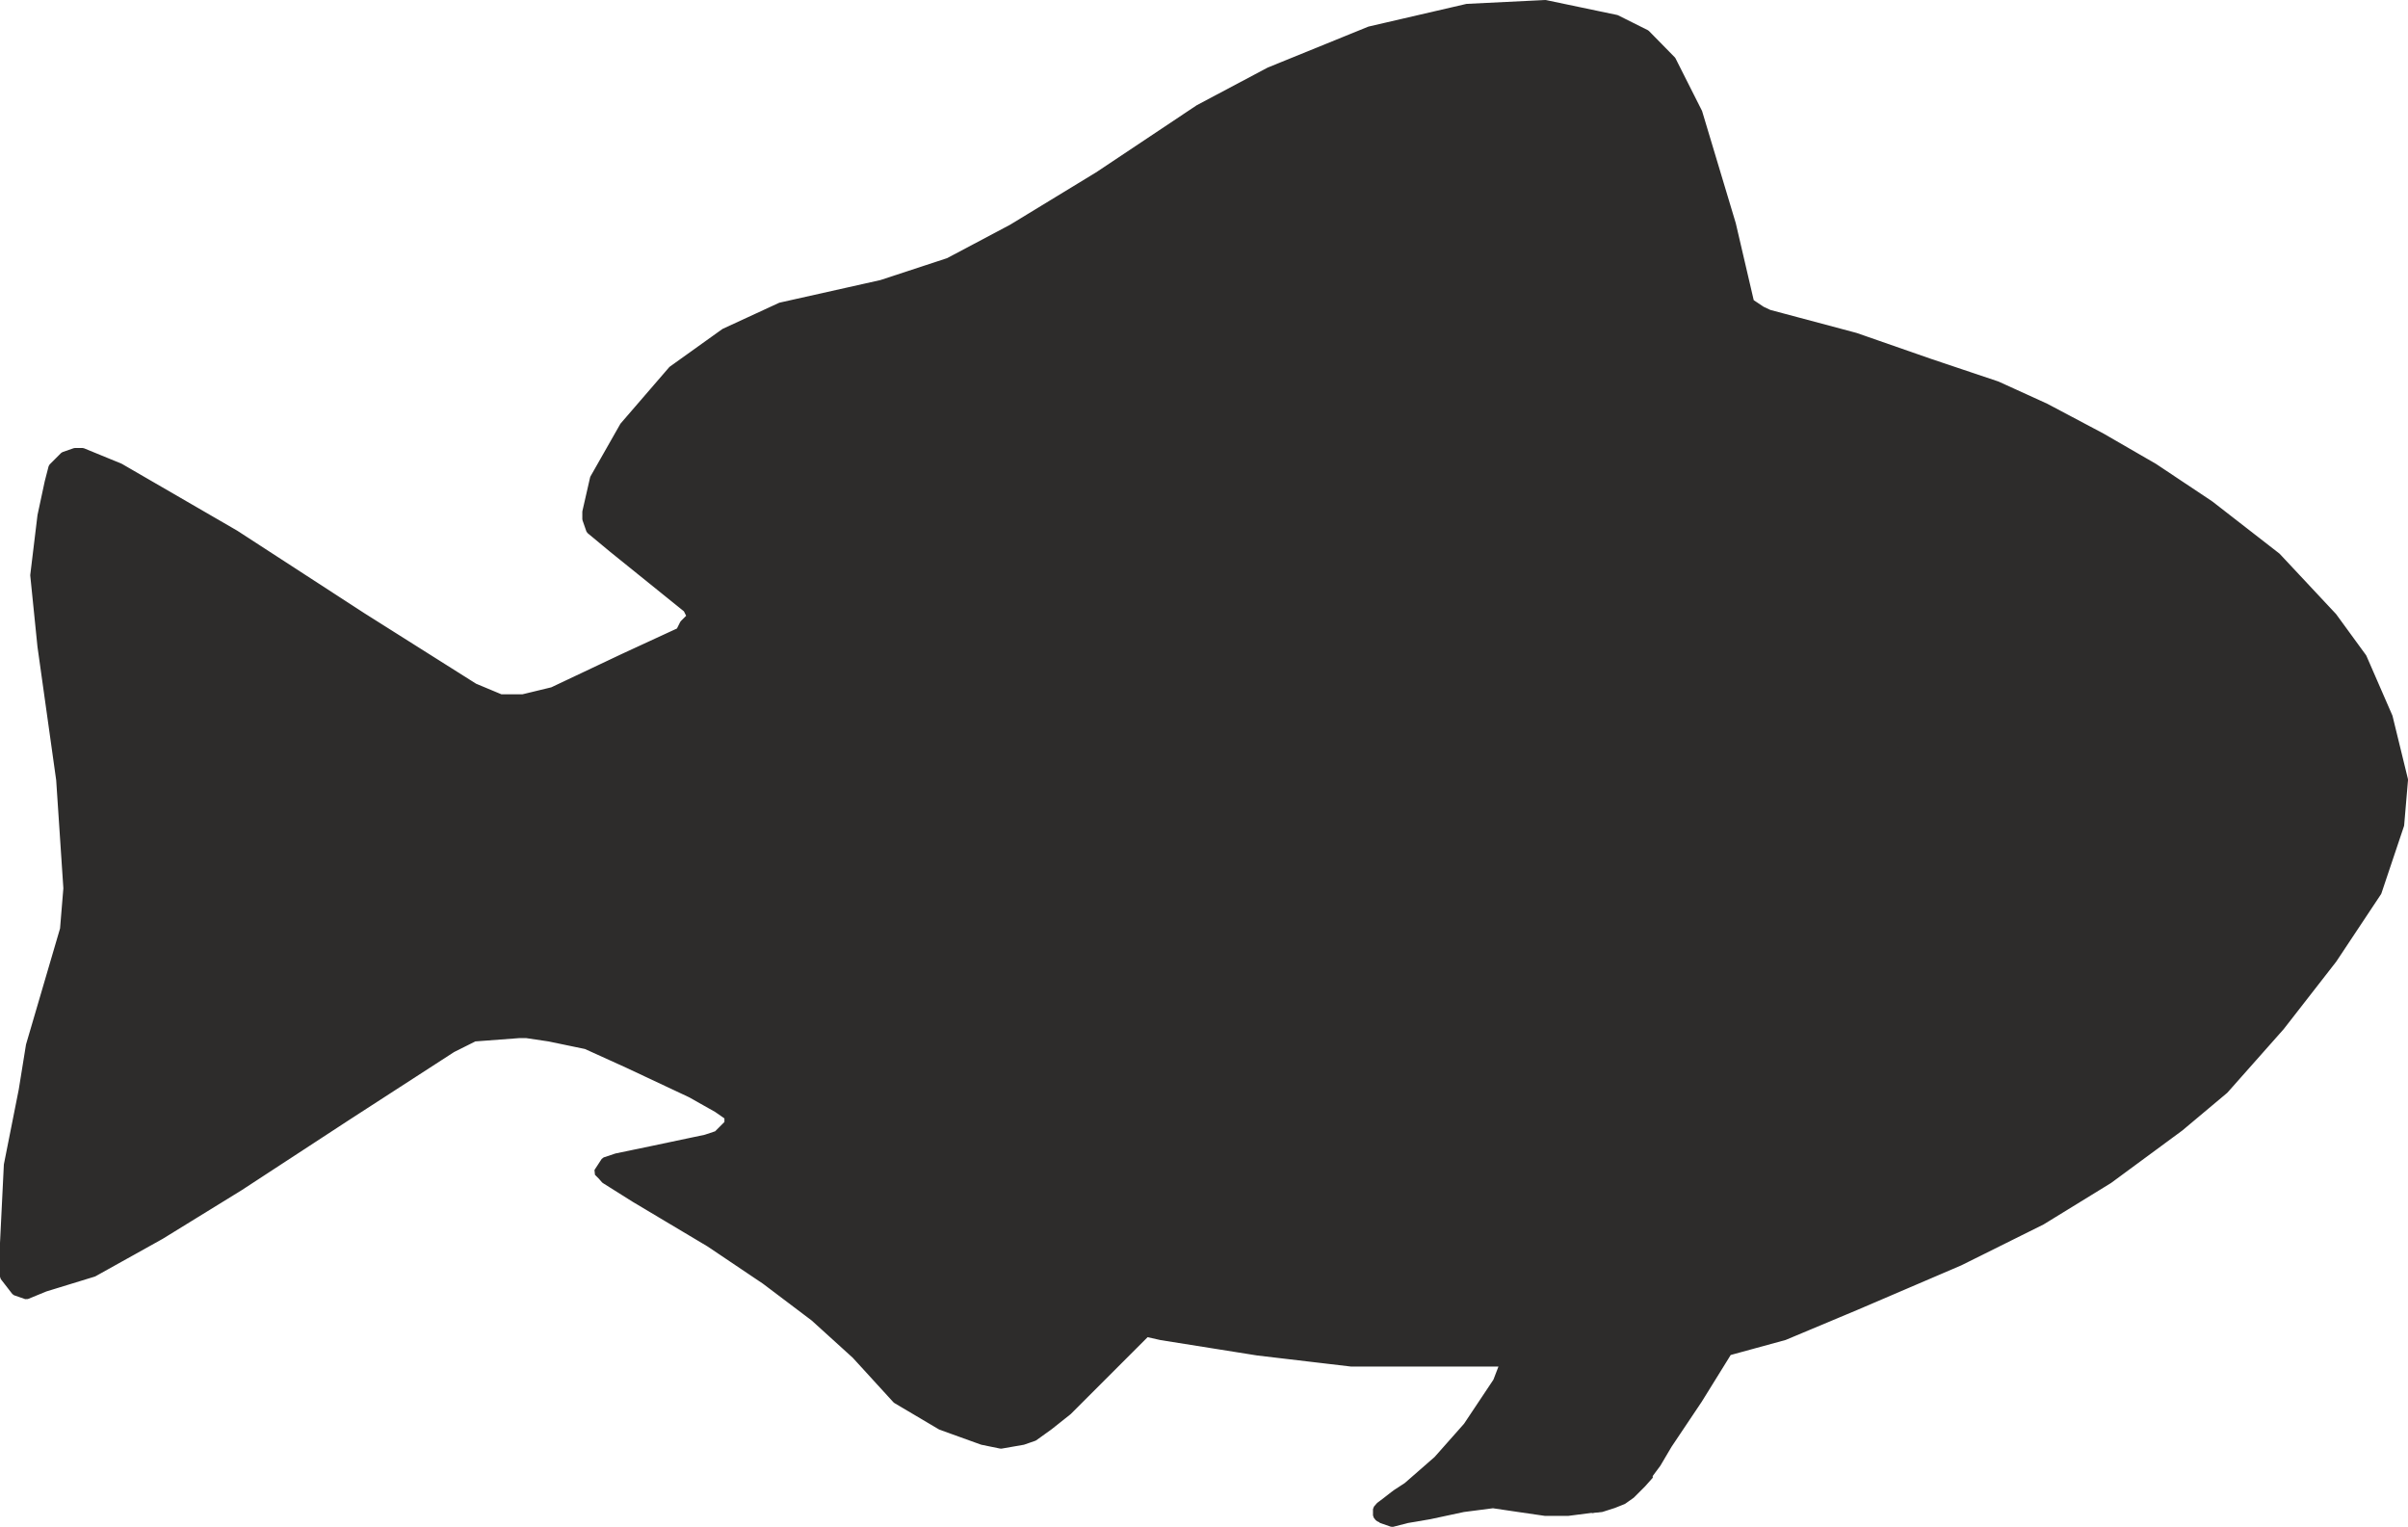 <svg xmlns="http://www.w3.org/2000/svg" width="481.533" height="305.255" viewBox="0 0 361.15 228.941"><path d="m194.894 461.553-6.696.504-3.312 1.656-15.696 10.152-16.2 10.584-11.808 7.272-10.08 5.616-7.272 2.232-2.808 1.152-1.656-.576-1.728-2.232v-5.04l.576-11.736 2.232-11.232 1.08-6.696 5.112-17.424.504-6.12-1.08-16.272-2.808-20.016-1.08-10.656 1.08-8.928 1.08-5.04.576-2.232 1.728-1.728 1.656-.576h1.152l5.616 2.304 17.28 10.008 19.08 12.384 16.776 10.584 3.96 1.656h3.312l4.464-1.08 10.656-5.04 8.424-3.888.576-1.152 1.08-1.08-.576-1.152-11.16-9-3.384-2.808-.576-1.656v-1.08l1.152-5.04 4.464-7.848 7.272-8.424 7.848-5.616 8.424-3.888 15.12-3.384 10.08-3.312 9.504-5.04 12.888-7.848 15.12-10.08 10.584-5.616 15.048-6.12 14.616-3.384 11.736-.576 10.656 2.232 4.464 2.232 3.888 3.96 3.96 7.848 5.04 16.776 2.736 11.736 1.728 1.152 1.08.504 12.96 3.456 11.16 3.888 10.08 3.384 7.272 3.312 8.424 4.464 7.848 4.536 8.424 5.616 10.008 7.776 8.424 9 4.464 6.12 3.888 8.928 2.304 9.432-.576 6.768-3.384 10.08-6.696 10.08-7.848 10.08-8.424 9.504-6.696 5.616-10.656 7.848-10.08 6.192-12.312 6.12-15.624 6.696-10.656 4.464-8.424 2.304-4.464 7.2-4.536 6.768-1.656 2.808-1.656 2.232-1.152.576-1.656 1.656-2.232.576-2.232 1.656-4.464.576h-3.384l-3.96-.576-3.888-.576-4.464.576-5.04 1.08-3.384.576-2.232.576-1.656-.576v-1.656l1.08-.576 1.152-1.656 1.656-1.08 4.536-3.96 4.464-5.04 4.464-6.696 1.08-2.808h-22.896l-14.04-1.656-14.472-2.304-2.232-.504-6.12 6.12-5.616 5.616-2.808 2.232-2.304 1.656-1.656.576-3.312.576-2.808-.576-6.192-2.232-6.696-3.96-6.12-6.696-6.192-5.616-7.344-5.544-8.352-5.616-11.232-6.696-4.464-2.808-.504-.576-.576-.576 1.08-1.656 1.728-.576 5.544-1.152 7.848-1.656 1.728-.576 1.08-1.08.576-.576v-1.08l-1.656-1.152-3.96-2.232-9.504-4.464-6.192-2.808-5.544-1.152-3.384-.504zm222.192-54.288c0 6.264-5.112 11.376-11.304 11.376-6.264 0-11.376-5.112-11.376-11.376 0-6.264 5.112-11.304 11.376-11.304 6.192 0 11.304 5.04 11.304 11.304z" style="fill:#2d2c2b;stroke:#2d2c2b;stroke-width:1.152;stroke-linejoin:bevel;stroke-miterlimit:10.433" transform="translate(-117.062 -306.466)"/><path d="m364.526 527.649-1.152 1.296-1.656 1.656-1.224.864-1.44.576-1.8.576-1.44.144-1.44-2.376 6.552-3.888zm-39.96 6.696-.72-.288-.288-.36v-.937l.432-.504.864-.648 1.296-1.008 1.728-.504.504 3.096z" style="fill:#2d2c2b;stroke:#2d2c2b;stroke-width:1.152;stroke-linejoin:bevel;stroke-miterlimit:10.433" transform="translate(-117.062 -306.466)"/></svg>
